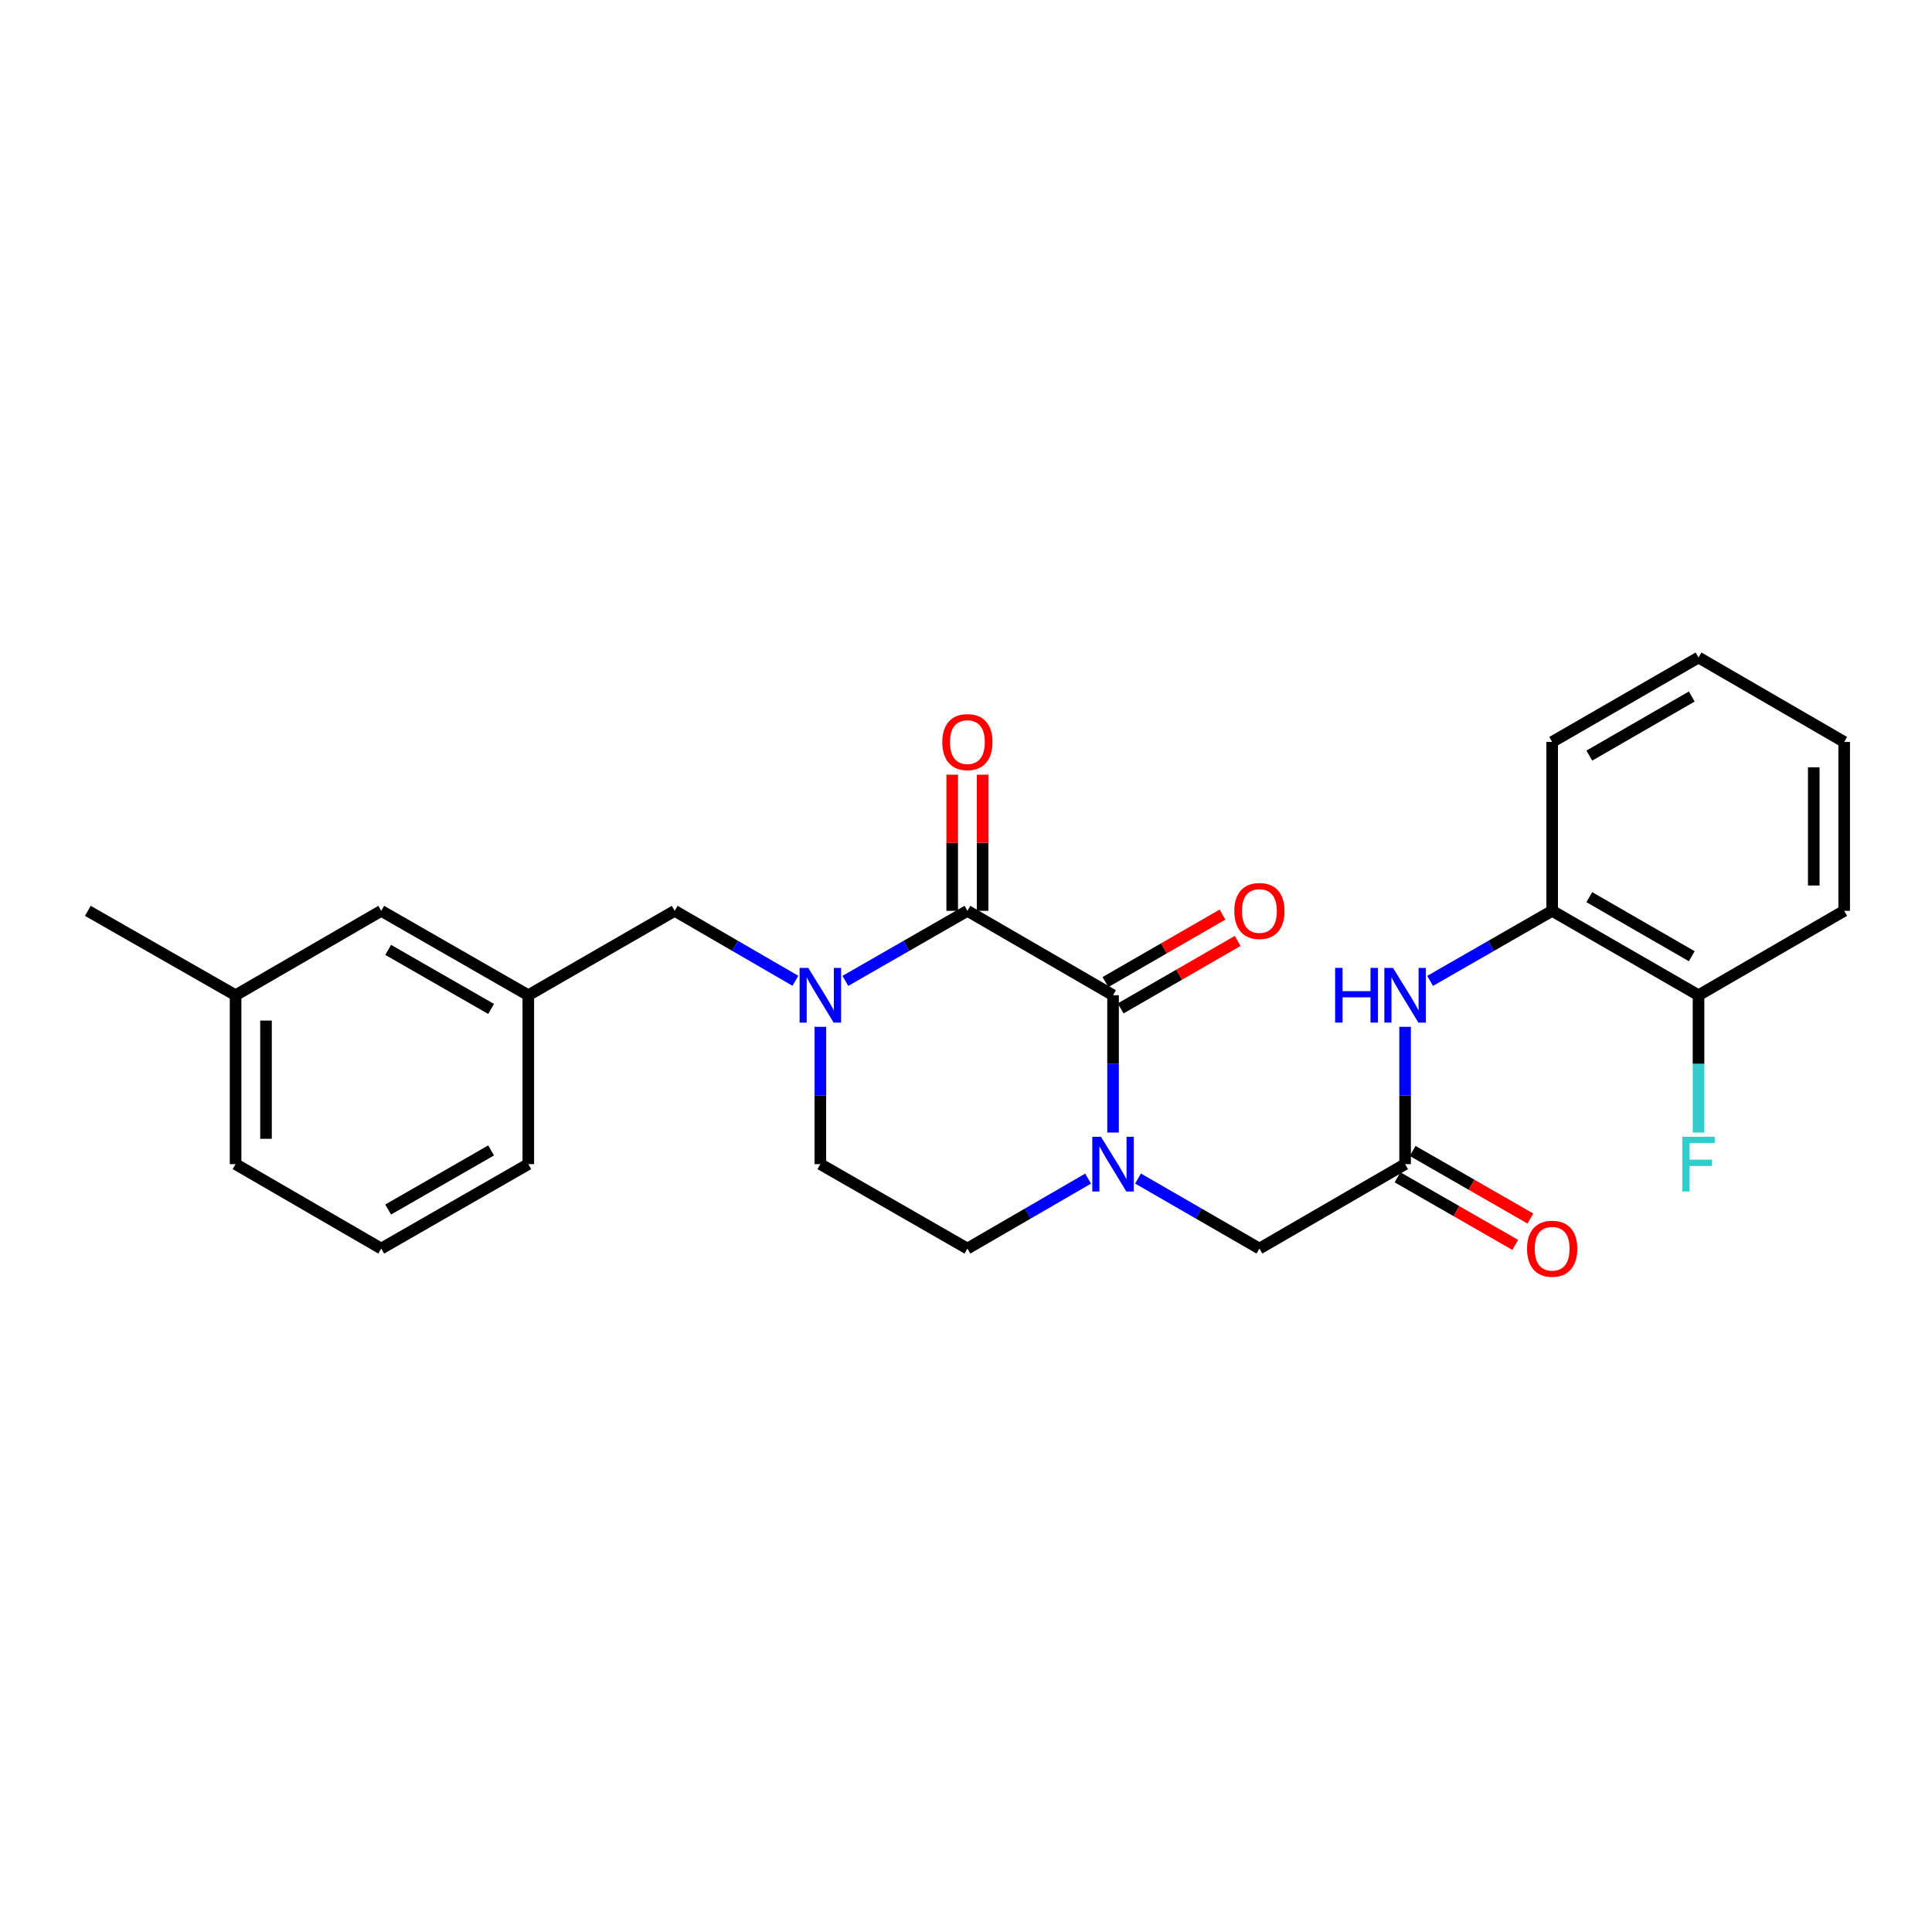 <?xml version='1.0' encoding='iso-8859-1'?>
<svg version='1.1' baseProfile='full'
              xmlns='http://www.w3.org/2000/svg'
                      xmlns:rdkit='http://www.rdkit.org/xml'
                      xmlns:xlink='http://www.w3.org/1999/xlink'
                  xml:space='preserve'
width='1000px' height='1000px' viewBox='0 0 1000 1000'>
<!-- END OF HEADER -->
<rect style='opacity:1.0;fill:#FFFFFF;stroke:none' width='1000' height='1000' x='0' y='0'> </rect>
<path class='bond-0' d='M 500.726,471.447 L 576.112,515.135' style='fill:none;fill-rule:evenodd;stroke:#000000;stroke-width:6px;stroke-linecap:butt;stroke-linejoin:miter;stroke-opacity:1' />
<path class='bond-2' d='M 500.726,471.447 L 469.137,489.579' style='fill:none;fill-rule:evenodd;stroke:#000000;stroke-width:6px;stroke-linecap:butt;stroke-linejoin:miter;stroke-opacity:1' />
<path class='bond-2' d='M 469.137,489.579 L 437.548,507.711' style='fill:none;fill-rule:evenodd;stroke:#0000FF;stroke-width:6px;stroke-linecap:butt;stroke-linejoin:miter;stroke-opacity:1' />
<path class='bond-10' d='M 508.596,471.447 L 508.596,436.211' style='fill:none;fill-rule:evenodd;stroke:#000000;stroke-width:6px;stroke-linecap:butt;stroke-linejoin:miter;stroke-opacity:1' />
<path class='bond-10' d='M 508.596,436.211 L 508.596,400.974' style='fill:none;fill-rule:evenodd;stroke:#FF0000;stroke-width:6px;stroke-linecap:butt;stroke-linejoin:miter;stroke-opacity:1' />
<path class='bond-10' d='M 492.856,471.447 L 492.856,436.211' style='fill:none;fill-rule:evenodd;stroke:#000000;stroke-width:6px;stroke-linecap:butt;stroke-linejoin:miter;stroke-opacity:1' />
<path class='bond-10' d='M 492.856,436.211 L 492.856,400.974' style='fill:none;fill-rule:evenodd;stroke:#FF0000;stroke-width:6px;stroke-linecap:butt;stroke-linejoin:miter;stroke-opacity:1' />
<path class='bond-1' d='M 576.112,515.135 L 576.112,550.671' style='fill:none;fill-rule:evenodd;stroke:#000000;stroke-width:6px;stroke-linecap:butt;stroke-linejoin:miter;stroke-opacity:1' />
<path class='bond-1' d='M 576.112,550.671 L 576.112,586.207' style='fill:none;fill-rule:evenodd;stroke:#0000FF;stroke-width:6px;stroke-linecap:butt;stroke-linejoin:miter;stroke-opacity:1' />
<path class='bond-11' d='M 580.043,521.952 L 610.331,504.487' style='fill:none;fill-rule:evenodd;stroke:#000000;stroke-width:6px;stroke-linecap:butt;stroke-linejoin:miter;stroke-opacity:1' />
<path class='bond-11' d='M 610.331,504.487 L 640.619,487.022' style='fill:none;fill-rule:evenodd;stroke:#FF0000;stroke-width:6px;stroke-linecap:butt;stroke-linejoin:miter;stroke-opacity:1' />
<path class='bond-11' d='M 572.18,508.317 L 602.468,490.852' style='fill:none;fill-rule:evenodd;stroke:#000000;stroke-width:6px;stroke-linecap:butt;stroke-linejoin:miter;stroke-opacity:1' />
<path class='bond-11' d='M 602.468,490.852 L 632.756,473.387' style='fill:none;fill-rule:evenodd;stroke:#FF0000;stroke-width:6px;stroke-linecap:butt;stroke-linejoin:miter;stroke-opacity:1' />
<path class='bond-5' d='M 589.038,610.01 L 620.456,628.134' style='fill:none;fill-rule:evenodd;stroke:#0000FF;stroke-width:6px;stroke-linecap:butt;stroke-linejoin:miter;stroke-opacity:1' />
<path class='bond-5' d='M 620.456,628.134 L 651.874,646.258' style='fill:none;fill-rule:evenodd;stroke:#000000;stroke-width:6px;stroke-linecap:butt;stroke-linejoin:miter;stroke-opacity:1' />
<path class='bond-26' d='M 563.193,610.042 L 531.96,628.15' style='fill:none;fill-rule:evenodd;stroke:#0000FF;stroke-width:6px;stroke-linecap:butt;stroke-linejoin:miter;stroke-opacity:1' />
<path class='bond-26' d='M 531.96,628.15 L 500.726,646.258' style='fill:none;fill-rule:evenodd;stroke:#000000;stroke-width:6px;stroke-linecap:butt;stroke-linejoin:miter;stroke-opacity:1' />
<path class='bond-6' d='M 411.696,507.649 L 380.458,489.548' style='fill:none;fill-rule:evenodd;stroke:#0000FF;stroke-width:6px;stroke-linecap:butt;stroke-linejoin:miter;stroke-opacity:1' />
<path class='bond-6' d='M 380.458,489.548 L 349.219,471.447' style='fill:none;fill-rule:evenodd;stroke:#000000;stroke-width:6px;stroke-linecap:butt;stroke-linejoin:miter;stroke-opacity:1' />
<path class='bond-8' d='M 424.614,531.48 L 424.614,567.016' style='fill:none;fill-rule:evenodd;stroke:#0000FF;stroke-width:6px;stroke-linecap:butt;stroke-linejoin:miter;stroke-opacity:1' />
<path class='bond-8' d='M 424.614,567.016 L 424.614,602.553' style='fill:none;fill-rule:evenodd;stroke:#000000;stroke-width:6px;stroke-linecap:butt;stroke-linejoin:miter;stroke-opacity:1' />
<path class='bond-3' d='M 727.277,602.553 L 651.874,646.258' style='fill:none;fill-rule:evenodd;stroke:#000000;stroke-width:6px;stroke-linecap:butt;stroke-linejoin:miter;stroke-opacity:1' />
<path class='bond-4' d='M 727.277,602.553 L 727.277,567.016' style='fill:none;fill-rule:evenodd;stroke:#000000;stroke-width:6px;stroke-linecap:butt;stroke-linejoin:miter;stroke-opacity:1' />
<path class='bond-4' d='M 727.277,567.016 L 727.277,531.48' style='fill:none;fill-rule:evenodd;stroke:#0000FF;stroke-width:6px;stroke-linecap:butt;stroke-linejoin:miter;stroke-opacity:1' />
<path class='bond-12' d='M 723.358,609.378 L 753.822,626.868' style='fill:none;fill-rule:evenodd;stroke:#000000;stroke-width:6px;stroke-linecap:butt;stroke-linejoin:miter;stroke-opacity:1' />
<path class='bond-12' d='M 753.822,626.868 L 784.285,644.359' style='fill:none;fill-rule:evenodd;stroke:#FF0000;stroke-width:6px;stroke-linecap:butt;stroke-linejoin:miter;stroke-opacity:1' />
<path class='bond-12' d='M 731.196,595.728 L 761.659,613.218' style='fill:none;fill-rule:evenodd;stroke:#000000;stroke-width:6px;stroke-linecap:butt;stroke-linejoin:miter;stroke-opacity:1' />
<path class='bond-12' d='M 761.659,613.218 L 792.122,630.709' style='fill:none;fill-rule:evenodd;stroke:#FF0000;stroke-width:6px;stroke-linecap:butt;stroke-linejoin:miter;stroke-opacity:1' />
<path class='bond-7' d='M 740.211,507.711 L 771.804,489.579' style='fill:none;fill-rule:evenodd;stroke:#0000FF;stroke-width:6px;stroke-linecap:butt;stroke-linejoin:miter;stroke-opacity:1' />
<path class='bond-7' d='M 771.804,489.579 L 803.398,471.447' style='fill:none;fill-rule:evenodd;stroke:#000000;stroke-width:6px;stroke-linecap:butt;stroke-linejoin:miter;stroke-opacity:1' />
<path class='bond-14' d='M 349.219,471.447 L 273.449,515.135' style='fill:none;fill-rule:evenodd;stroke:#000000;stroke-width:6px;stroke-linecap:butt;stroke-linejoin:miter;stroke-opacity:1' />
<path class='bond-13' d='M 803.398,471.447 L 879.151,515.135' style='fill:none;fill-rule:evenodd;stroke:#000000;stroke-width:6px;stroke-linecap:butt;stroke-linejoin:miter;stroke-opacity:1' />
<path class='bond-13' d='M 822.624,464.365 L 875.651,494.946' style='fill:none;fill-rule:evenodd;stroke:#000000;stroke-width:6px;stroke-linecap:butt;stroke-linejoin:miter;stroke-opacity:1' />
<path class='bond-19' d='M 803.398,471.447 L 803.398,384.029' style='fill:none;fill-rule:evenodd;stroke:#000000;stroke-width:6px;stroke-linecap:butt;stroke-linejoin:miter;stroke-opacity:1' />
<path class='bond-9' d='M 424.614,602.553 L 500.726,646.258' style='fill:none;fill-rule:evenodd;stroke:#000000;stroke-width:6px;stroke-linecap:butt;stroke-linejoin:miter;stroke-opacity:1' />
<path class='bond-16' d='M 879.151,515.135 L 879.151,550.671' style='fill:none;fill-rule:evenodd;stroke:#000000;stroke-width:6px;stroke-linecap:butt;stroke-linejoin:miter;stroke-opacity:1' />
<path class='bond-16' d='M 879.151,550.671 L 879.151,586.207' style='fill:none;fill-rule:evenodd;stroke:#33CCCC;stroke-width:6px;stroke-linecap:butt;stroke-linejoin:miter;stroke-opacity:1' />
<path class='bond-21' d='M 879.151,515.135 L 954.545,471.447' style='fill:none;fill-rule:evenodd;stroke:#000000;stroke-width:6px;stroke-linecap:butt;stroke-linejoin:miter;stroke-opacity:1' />
<path class='bond-15' d='M 273.449,515.135 L 197.328,471.447' style='fill:none;fill-rule:evenodd;stroke:#000000;stroke-width:6px;stroke-linecap:butt;stroke-linejoin:miter;stroke-opacity:1' />
<path class='bond-15' d='M 254.196,522.233 L 200.911,491.652' style='fill:none;fill-rule:evenodd;stroke:#000000;stroke-width:6px;stroke-linecap:butt;stroke-linejoin:miter;stroke-opacity:1' />
<path class='bond-20' d='M 273.449,515.135 L 273.449,602.553' style='fill:none;fill-rule:evenodd;stroke:#000000;stroke-width:6px;stroke-linecap:butt;stroke-linejoin:miter;stroke-opacity:1' />
<path class='bond-17' d='M 197.328,471.447 L 121.942,515.135' style='fill:none;fill-rule:evenodd;stroke:#000000;stroke-width:6px;stroke-linecap:butt;stroke-linejoin:miter;stroke-opacity:1' />
<path class='bond-23' d='M 121.942,515.135 L 45.455,471.447' style='fill:none;fill-rule:evenodd;stroke:#000000;stroke-width:6px;stroke-linecap:butt;stroke-linejoin:miter;stroke-opacity:1' />
<path class='bond-27' d='M 121.942,515.135 L 121.942,602.553' style='fill:none;fill-rule:evenodd;stroke:#000000;stroke-width:6px;stroke-linecap:butt;stroke-linejoin:miter;stroke-opacity:1' />
<path class='bond-27' d='M 137.682,528.247 L 137.682,589.44' style='fill:none;fill-rule:evenodd;stroke:#000000;stroke-width:6px;stroke-linecap:butt;stroke-linejoin:miter;stroke-opacity:1' />
<path class='bond-18' d='M 197.328,646.258 L 273.449,602.553' style='fill:none;fill-rule:evenodd;stroke:#000000;stroke-width:6px;stroke-linecap:butt;stroke-linejoin:miter;stroke-opacity:1' />
<path class='bond-18' d='M 200.909,626.052 L 254.193,595.458' style='fill:none;fill-rule:evenodd;stroke:#000000;stroke-width:6px;stroke-linecap:butt;stroke-linejoin:miter;stroke-opacity:1' />
<path class='bond-22' d='M 197.328,646.258 L 121.942,602.553' style='fill:none;fill-rule:evenodd;stroke:#000000;stroke-width:6px;stroke-linecap:butt;stroke-linejoin:miter;stroke-opacity:1' />
<path class='bond-24' d='M 803.398,384.029 L 879.151,340.324' style='fill:none;fill-rule:evenodd;stroke:#000000;stroke-width:6px;stroke-linecap:butt;stroke-linejoin:miter;stroke-opacity:1' />
<path class='bond-24' d='M 822.626,391.107 L 875.654,360.514' style='fill:none;fill-rule:evenodd;stroke:#000000;stroke-width:6px;stroke-linecap:butt;stroke-linejoin:miter;stroke-opacity:1' />
<path class='bond-28' d='M 954.545,471.447 L 954.545,384.029' style='fill:none;fill-rule:evenodd;stroke:#000000;stroke-width:6px;stroke-linecap:butt;stroke-linejoin:miter;stroke-opacity:1' />
<path class='bond-28' d='M 938.805,458.335 L 938.805,397.142' style='fill:none;fill-rule:evenodd;stroke:#000000;stroke-width:6px;stroke-linecap:butt;stroke-linejoin:miter;stroke-opacity:1' />
<path class='bond-25' d='M 879.151,340.324 L 954.545,384.029' style='fill:none;fill-rule:evenodd;stroke:#000000;stroke-width:6px;stroke-linecap:butt;stroke-linejoin:miter;stroke-opacity:1' />
<path  class='atom-2' d='M 569.852 588.393
L 579.132 603.393
Q 580.052 604.873, 581.532 607.553
Q 583.012 610.233, 583.092 610.393
L 583.092 588.393
L 586.852 588.393
L 586.852 616.713
L 582.972 616.713
L 573.012 600.313
Q 571.852 598.393, 570.612 596.193
Q 569.412 593.993, 569.052 593.313
L 569.052 616.713
L 565.372 616.713
L 565.372 588.393
L 569.852 588.393
' fill='#0000FF'/>
<path  class='atom-3' d='M 418.354 500.975
L 427.634 515.975
Q 428.554 517.455, 430.034 520.135
Q 431.514 522.815, 431.594 522.975
L 431.594 500.975
L 435.354 500.975
L 435.354 529.295
L 431.474 529.295
L 421.514 512.895
Q 420.354 510.975, 419.114 508.775
Q 417.914 506.575, 417.554 505.895
L 417.554 529.295
L 413.874 529.295
L 413.874 500.975
L 418.354 500.975
' fill='#0000FF'/>
<path  class='atom-5' d='M 691.057 500.975
L 694.897 500.975
L 694.897 513.015
L 709.377 513.015
L 709.377 500.975
L 713.217 500.975
L 713.217 529.295
L 709.377 529.295
L 709.377 516.215
L 694.897 516.215
L 694.897 529.295
L 691.057 529.295
L 691.057 500.975
' fill='#0000FF'/>
<path  class='atom-5' d='M 721.017 500.975
L 730.297 515.975
Q 731.217 517.455, 732.697 520.135
Q 734.177 522.815, 734.257 522.975
L 734.257 500.975
L 738.017 500.975
L 738.017 529.295
L 734.137 529.295
L 724.177 512.895
Q 723.017 510.975, 721.777 508.775
Q 720.577 506.575, 720.217 505.895
L 720.217 529.295
L 716.537 529.295
L 716.537 500.975
L 721.017 500.975
' fill='#0000FF'/>
<path  class='atom-11' d='M 487.726 384.109
Q 487.726 377.309, 491.086 373.509
Q 494.446 369.709, 500.726 369.709
Q 507.006 369.709, 510.366 373.509
Q 513.726 377.309, 513.726 384.109
Q 513.726 390.989, 510.326 394.909
Q 506.926 398.789, 500.726 398.789
Q 494.486 398.789, 491.086 394.909
Q 487.726 391.029, 487.726 384.109
M 500.726 395.589
Q 505.046 395.589, 507.366 392.709
Q 509.726 389.789, 509.726 384.109
Q 509.726 378.549, 507.366 375.749
Q 505.046 372.909, 500.726 372.909
Q 496.406 372.909, 494.046 375.709
Q 491.726 378.509, 491.726 384.109
Q 491.726 389.829, 494.046 392.709
Q 496.406 395.589, 500.726 395.589
' fill='#FF0000'/>
<path  class='atom-12' d='M 638.874 471.527
Q 638.874 464.727, 642.234 460.927
Q 645.594 457.127, 651.874 457.127
Q 658.154 457.127, 661.514 460.927
Q 664.874 464.727, 664.874 471.527
Q 664.874 478.407, 661.474 482.327
Q 658.074 486.207, 651.874 486.207
Q 645.634 486.207, 642.234 482.327
Q 638.874 478.447, 638.874 471.527
M 651.874 483.007
Q 656.194 483.007, 658.514 480.127
Q 660.874 477.207, 660.874 471.527
Q 660.874 465.967, 658.514 463.167
Q 656.194 460.327, 651.874 460.327
Q 647.554 460.327, 645.194 463.127
Q 642.874 465.927, 642.874 471.527
Q 642.874 477.247, 645.194 480.127
Q 647.554 483.007, 651.874 483.007
' fill='#FF0000'/>
<path  class='atom-13' d='M 790.398 646.338
Q 790.398 639.538, 793.758 635.738
Q 797.118 631.938, 803.398 631.938
Q 809.678 631.938, 813.038 635.738
Q 816.398 639.538, 816.398 646.338
Q 816.398 653.218, 812.998 657.138
Q 809.598 661.018, 803.398 661.018
Q 797.158 661.018, 793.758 657.138
Q 790.398 653.258, 790.398 646.338
M 803.398 657.818
Q 807.718 657.818, 810.038 654.938
Q 812.398 652.018, 812.398 646.338
Q 812.398 640.778, 810.038 637.978
Q 807.718 635.138, 803.398 635.138
Q 799.078 635.138, 796.718 637.938
Q 794.398 640.738, 794.398 646.338
Q 794.398 652.058, 796.718 654.938
Q 799.078 657.818, 803.398 657.818
' fill='#FF0000'/>
<path  class='atom-17' d='M 870.731 588.393
L 887.571 588.393
L 887.571 591.633
L 874.531 591.633
L 874.531 600.233
L 886.131 600.233
L 886.131 603.513
L 874.531 603.513
L 874.531 616.713
L 870.731 616.713
L 870.731 588.393
' fill='#33CCCC'/>
</svg>
